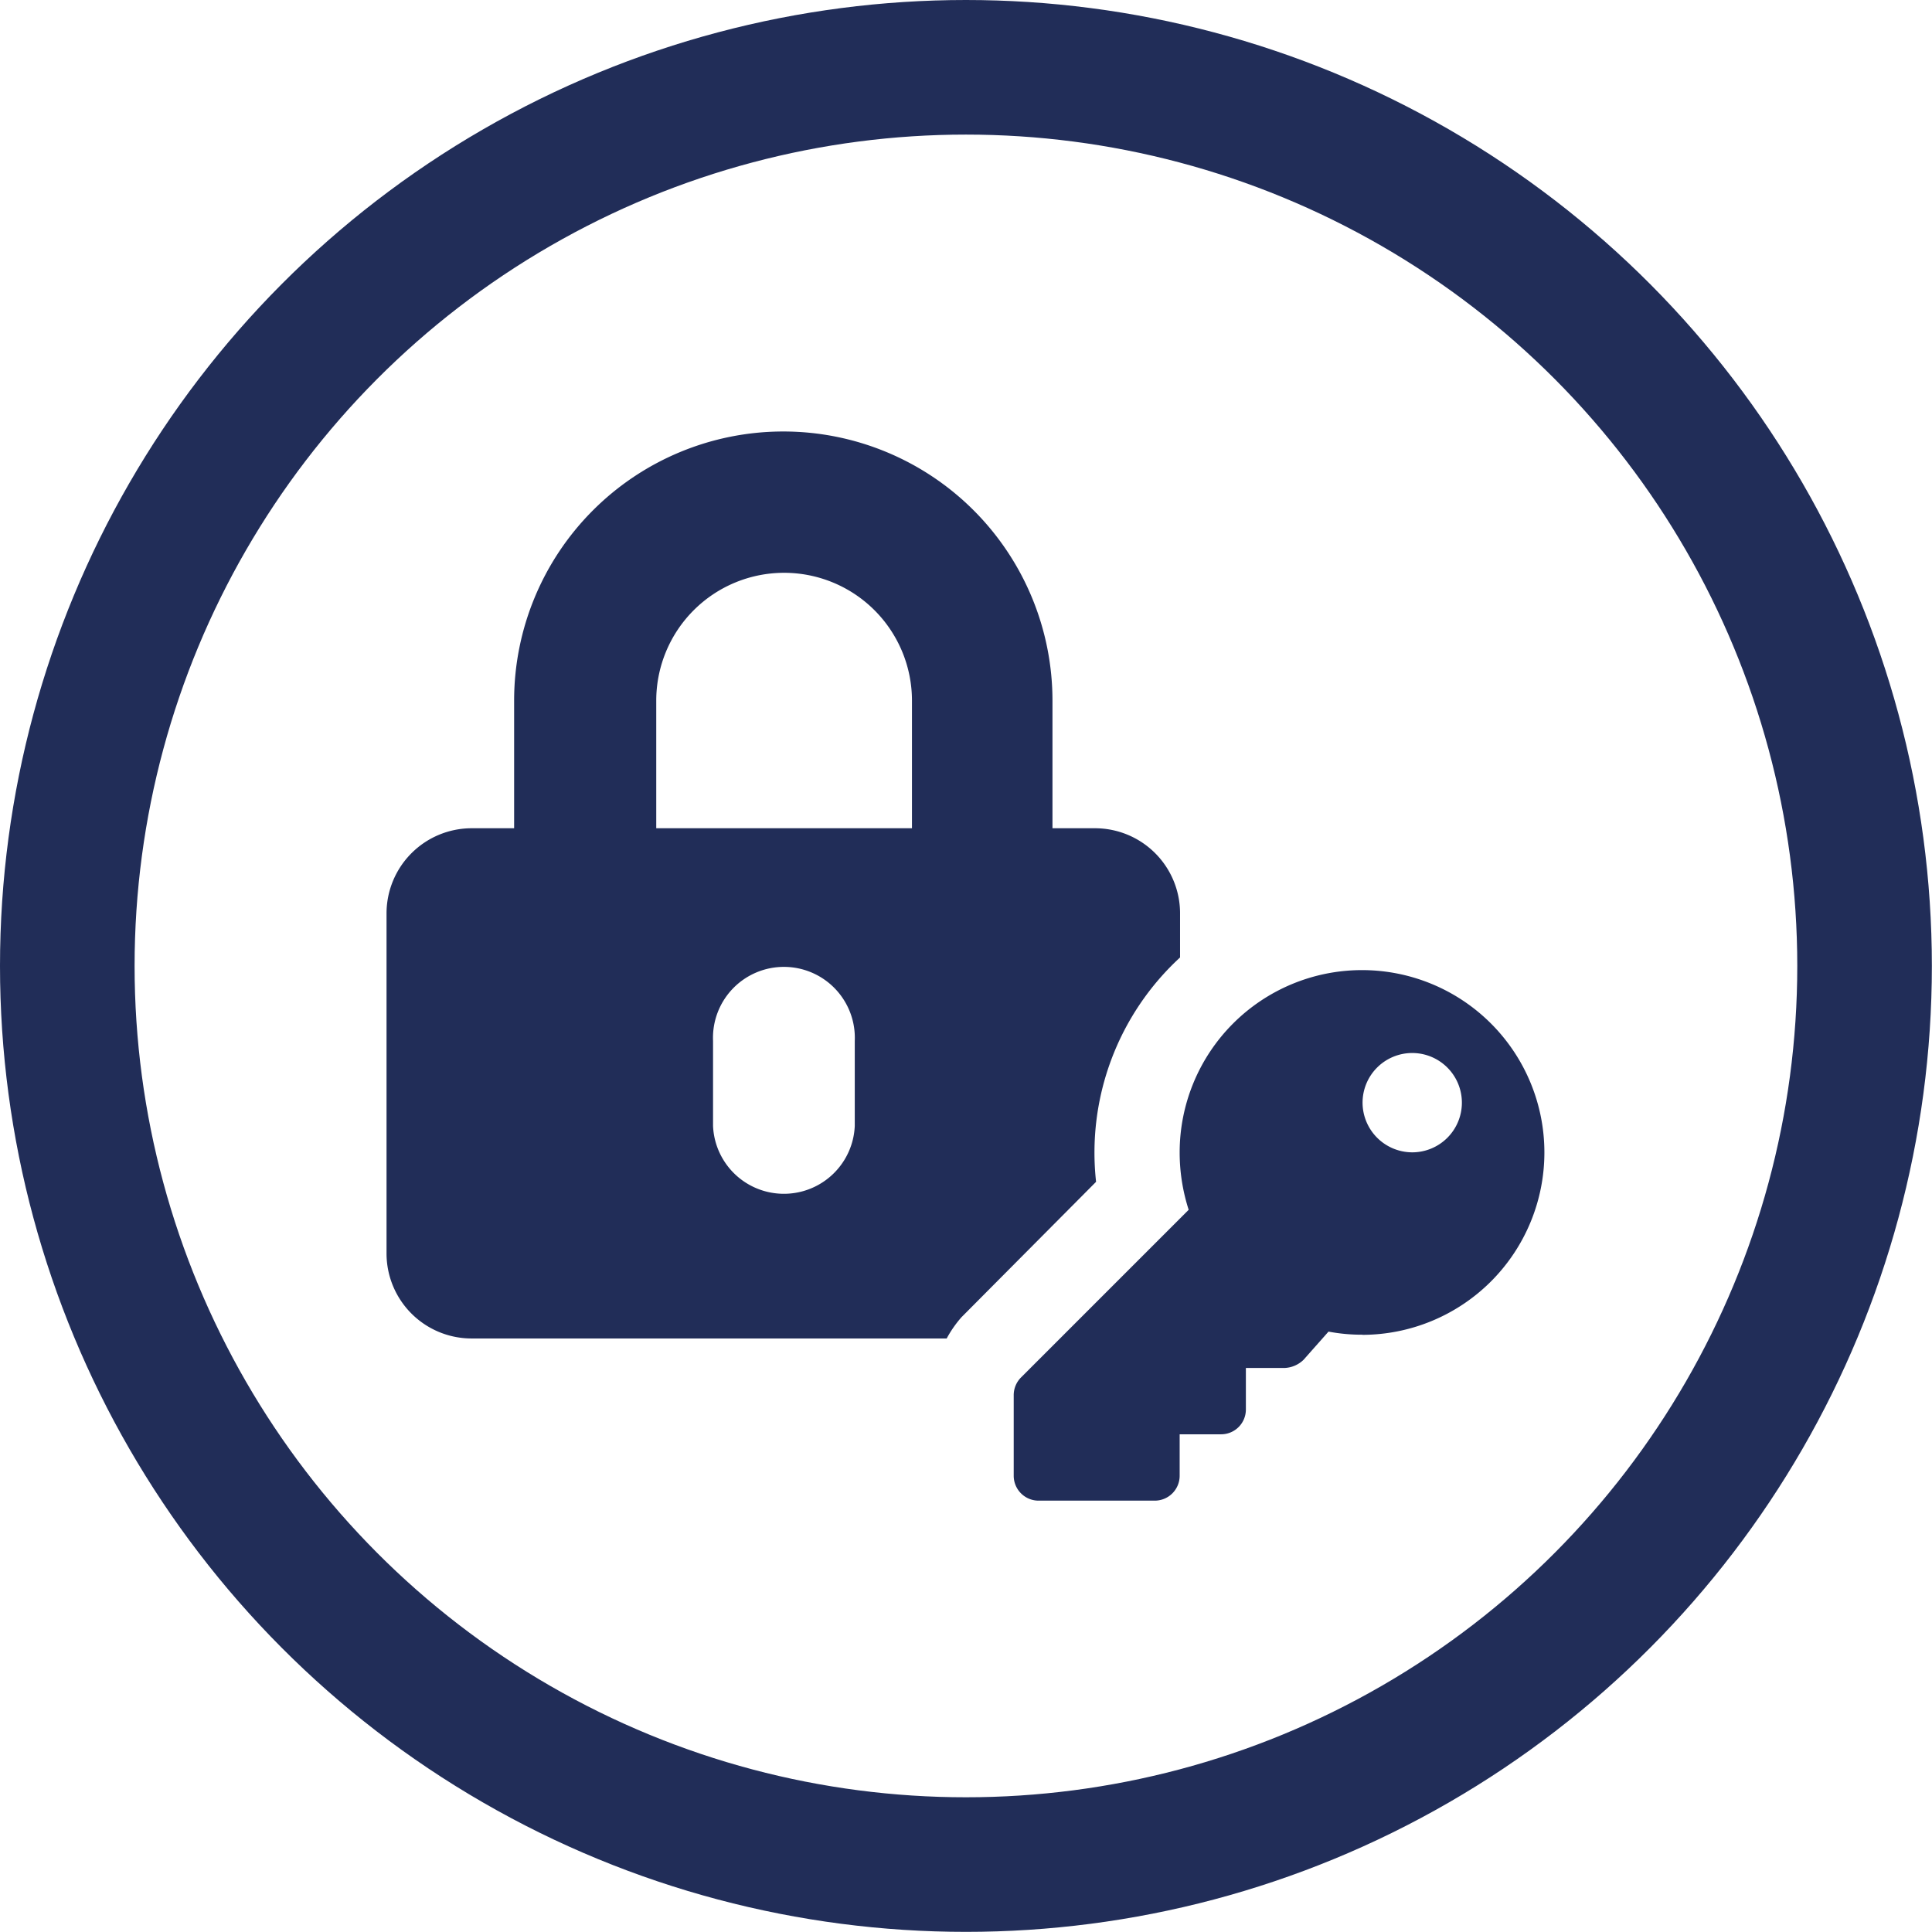 <svg xmlns="http://www.w3.org/2000/svg" width="14.355" height="14.355" viewBox="0 0 14.355 14.355">
  <g id="Group_68" data-name="Group 68" transform="translate(-155.943 -64.359)">
    <g id="Group_32" data-name="Group 32">
      <path id="Path_62" data-name="Path 62" d="M166.067,74.276a1.323,1.323,0,0,1-.253-.023l-.185.209a.214.214,0,0,1-.138.061H165.2v.308a.184.184,0,0,1-.184.185h-.308v.308a.185.185,0,0,1-.185.185h-.862a.185.185,0,0,1-.186-.185v-.6a.186.186,0,0,1,.055-.131l1.245-1.245a1.391,1.391,0,0,1-.067-.426,1.355,1.355,0,1,1,1.355,1.355Zm.369-1.355a.369.369,0,1,0-.369-.369A.37.37,0,0,0,166.436,72.921Z" fill="#212d58"/>
    </g>
    <path id="Path_63" data-name="Path 63" d="M163.087,74.146l1-1.006a1.971,1.971,0,0,1,.624-1.667v-.328a.632.632,0,0,0-.632-.632h-.316v-.948a2,2,0,1,0-4,0v.948h-.316a.633.633,0,0,0-.632.632v2.528a.632.632,0,0,0,.632.631h3.53A.845.845,0,0,1,163.087,74.146Zm-.793-1.421a.527.527,0,0,1-1.053,0v-.632a.527.527,0,1,1,1.053,0Zm-1.475-2.212v-.948a.948.948,0,0,1,1.9,0v.948Z" fill="#212d58"/>
    <circle id="Ellipse_31" data-name="Ellipse 31" cx="6.677" cy="6.677" r="6.677" transform="translate(156.443 64.859)" fill="none" stroke="#212d58" stroke-miterlimit="10" stroke-width="1"/>
  </g>
</svg>
